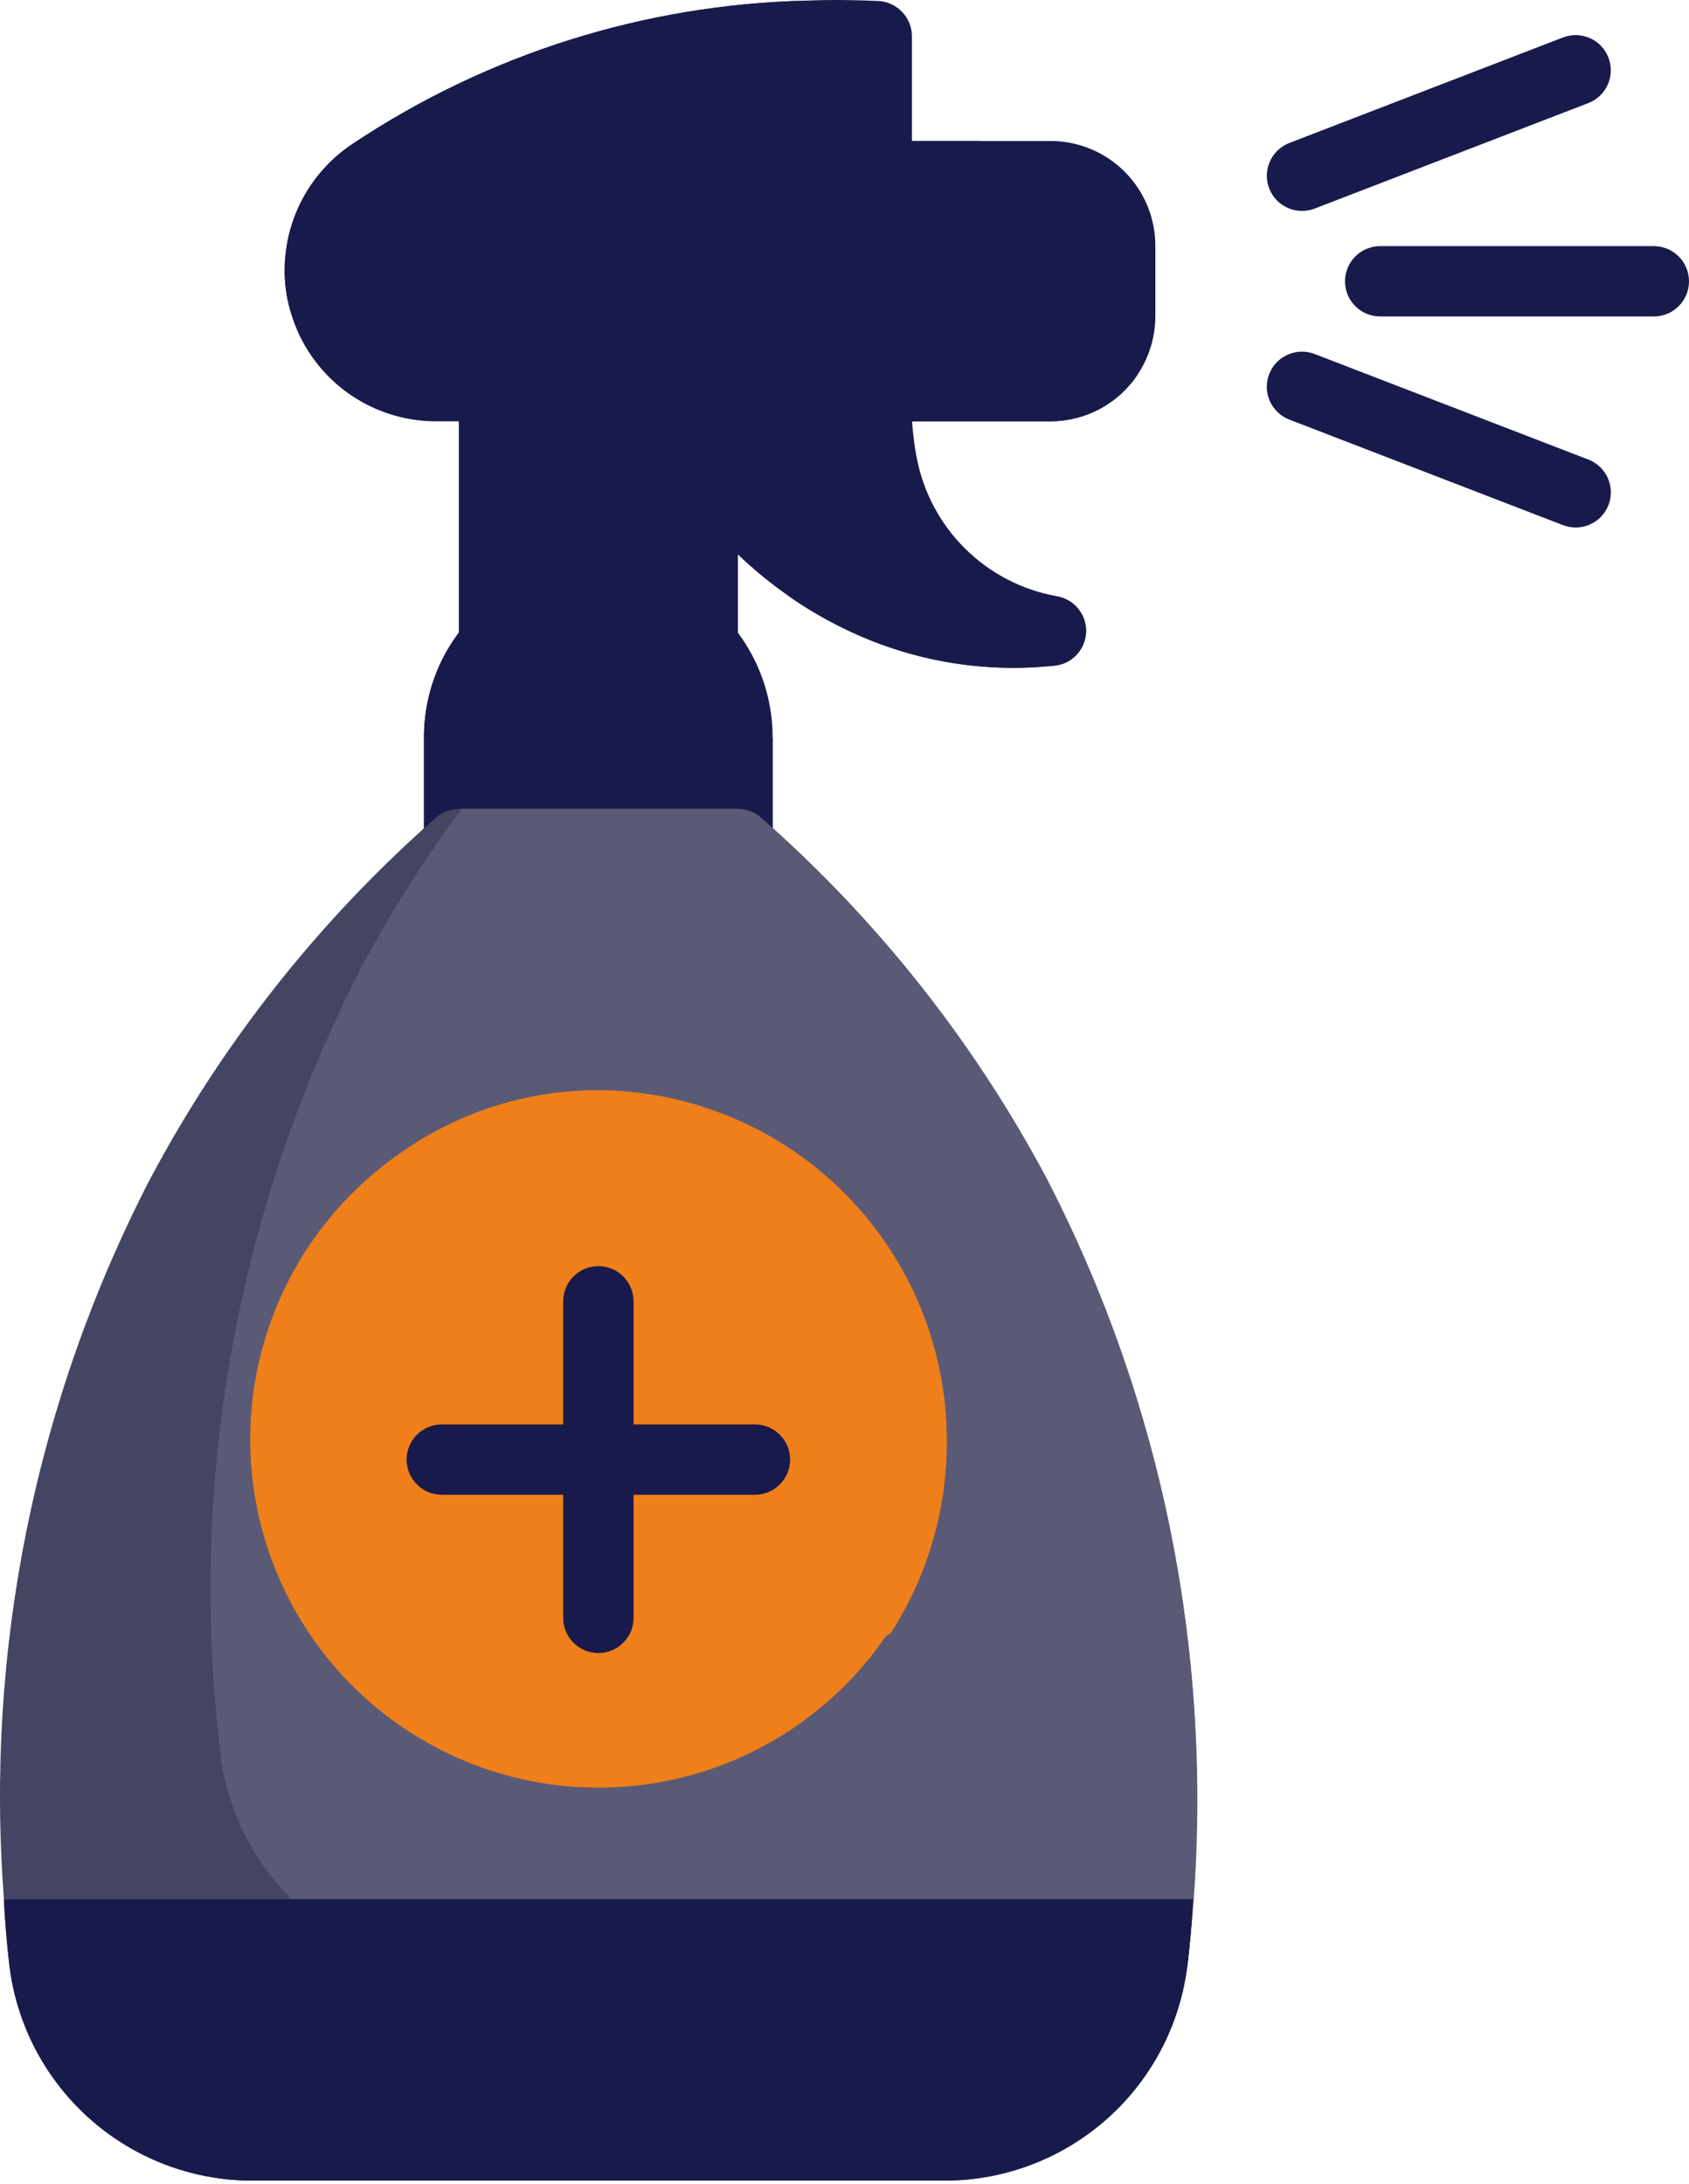 <svg width="58" height="75" viewBox="0 0 58 75" fill="none" xmlns="http://www.w3.org/2000/svg">
<path d="M39.675 8.453V10.857C39.675 11.811 39.297 12.726 38.625 13.402C37.953 14.079 37.041 14.462 36.087 14.469H30.107C29.787 14.468 29.481 14.34 29.254 14.114C29.028 13.888 28.9 13.581 28.899 13.261V6.05C28.9 5.729 29.028 5.423 29.254 5.196C29.481 4.97 29.787 4.843 30.107 4.842H36.087C37.042 4.845 37.956 5.228 38.629 5.905C39.301 6.582 39.678 7.499 39.675 8.453Z" fill="#191A4C"/>
<path d="M39.059 12.874C38.732 13.363 38.29 13.764 37.772 14.042C37.254 14.32 36.675 14.467 36.087 14.469H30.107C29.787 14.468 29.481 14.34 29.254 14.114C29.028 13.888 28.9 13.581 28.899 13.261V6.05C28.9 5.729 29.028 5.423 29.254 5.196C29.481 4.97 29.787 4.843 30.107 4.842H33.623C33.316 6.623 33.71 8.455 34.724 9.952C35.737 11.45 37.291 12.497 39.059 12.874Z" fill="#191A4C"/>
<path d="M37.295 21.68C37.291 21.964 37.187 22.237 37.002 22.451C36.816 22.665 36.561 22.807 36.281 22.852C33.841 23.128 31.373 22.718 29.153 21.668C26.664 20.491 24.564 18.626 23.101 16.293C22.981 16.096 22.918 15.871 22.92 15.641L22.968 13.261C22.974 12.945 23.104 12.643 23.33 12.422C23.556 12.201 23.86 12.077 24.176 12.077H29.842C30.135 12.01 30.442 12.047 30.711 12.181C30.98 12.316 31.194 12.539 31.316 12.814C31.25 13.779 31.303 14.749 31.473 15.701C31.696 16.897 32.28 17.996 33.146 18.851C34.011 19.706 35.118 20.276 36.317 20.484C36.594 20.538 36.844 20.686 37.023 20.905C37.202 21.123 37.298 21.398 37.295 21.68Z" fill="#191A4C"/>
<path d="M37.295 21.68C37.291 21.964 37.187 22.237 37.002 22.451C36.816 22.666 36.561 22.808 36.281 22.852C33.841 23.128 31.373 22.718 29.153 21.668C28.436 21.333 27.749 20.937 27.1 20.485C26.789 20.148 26.594 19.72 26.544 19.265L26.592 16.885C26.598 16.569 26.728 16.267 26.954 16.046C27.18 15.825 27.484 15.701 27.8 15.701H31.473C31.696 16.897 32.28 17.997 33.146 18.851C34.011 19.706 35.118 20.276 36.317 20.485C36.594 20.538 36.844 20.686 37.023 20.905C37.202 21.124 37.298 21.398 37.295 21.68Z" fill="#191A4C"/>
<path d="M16.964 12.077H24.133C24.454 12.077 24.761 12.204 24.988 12.431C25.214 12.657 25.341 12.964 25.341 13.285V22.176C25.341 22.496 25.214 22.803 24.988 23.03C24.761 23.256 24.454 23.384 24.133 23.384H16.964C16.644 23.384 16.336 23.256 16.11 23.03C15.883 22.803 15.756 22.496 15.756 22.175V13.285C15.756 13.126 15.787 12.969 15.848 12.822C15.909 12.676 15.998 12.543 16.11 12.431C16.222 12.318 16.355 12.229 16.502 12.169C16.648 12.108 16.805 12.077 16.964 12.077Z" fill="#191A4C"/>
<path d="M31.315 1.242V13.261C31.314 13.581 31.187 13.888 30.96 14.114C30.734 14.34 30.427 14.468 30.107 14.469H14.947C13.83 14.464 12.744 14.099 11.851 13.428C10.958 12.757 10.305 11.816 9.989 10.745C9.672 9.673 9.71 8.529 10.097 7.48C10.483 6.432 11.197 5.536 12.132 4.926C16.75 1.852 22.145 0.152 27.691 0.022C28.513 -0.014 29.346 -0.002 30.168 0.034C30.477 0.051 30.768 0.186 30.981 0.411C31.194 0.635 31.314 0.932 31.315 1.242Z" fill="#191A4C"/>
<path d="M27.691 0.022V9.637C27.69 9.957 27.562 10.264 27.336 10.49C27.109 10.716 26.803 10.844 26.483 10.845H11.322C10.865 10.847 10.409 10.787 9.969 10.664C9.836 10.217 9.771 9.753 9.776 9.287C9.777 8.422 9.993 7.571 10.404 6.81C10.816 6.049 11.409 5.402 12.131 4.926C16.749 1.852 22.145 0.152 27.691 0.022Z" fill="#191A4C"/>
<path d="M26.531 25.316V28.988C26.532 29.147 26.501 29.305 26.44 29.451C26.38 29.598 26.291 29.732 26.178 29.844C26.066 29.956 25.933 30.045 25.786 30.105C25.639 30.166 25.482 30.197 25.323 30.196H15.768C15.447 30.195 15.141 30.068 14.915 29.841C14.688 29.615 14.56 29.308 14.56 28.988V25.316C14.56 23.729 15.19 22.206 16.313 21.084C17.435 19.961 18.958 19.33 20.545 19.33C22.133 19.33 23.655 19.961 24.778 21.084C25.9 22.206 26.531 23.729 26.531 25.316Z" fill="#191A4C"/>
<path d="M26.531 25.328V28.988C26.532 29.147 26.501 29.305 26.44 29.451C26.38 29.598 26.291 29.731 26.178 29.844C26.066 29.956 25.933 30.045 25.786 30.105C25.639 30.166 25.482 30.197 25.323 30.196H15.768C15.447 30.195 15.141 30.068 14.915 29.841C14.688 29.615 14.56 29.308 14.56 28.988V25.316C14.558 24.348 14.793 23.395 15.243 22.538C15.694 21.681 16.346 20.947 17.145 20.4C17.688 22.043 19.621 25.014 26.531 25.328Z" fill="#191A4C"/>
<path d="M40.967 65.227C40.931 65.963 40.87 66.652 40.798 67.316L40.762 67.57C40.762 67.594 40.75 67.618 40.75 67.642C40.475 69.647 39.484 71.484 37.962 72.816C36.439 74.148 34.486 74.885 32.463 74.89H8.64C6.56 74.883 4.557 74.104 3.017 72.705C1.478 71.306 0.511 69.386 0.305 67.316C0.233 66.652 0.172 65.963 0.136 65.227C-0.522 56.679 1.214 48.117 5.149 40.5C7.645 35.801 10.972 31.593 14.97 28.082C15.191 27.889 15.474 27.781 15.768 27.78H25.335C25.629 27.781 25.912 27.889 26.133 28.082C30.131 31.593 33.458 35.801 35.954 40.5C39.889 48.117 41.625 56.679 40.967 65.227Z" fill="#444563"/>
<path d="M40.762 67.57C40.413 67.619 40.062 67.643 39.711 67.642H15.888C13.808 67.635 11.805 66.856 10.265 65.457C8.726 64.058 7.759 62.139 7.553 60.069C6.459 50.847 8.146 41.508 12.397 33.252C13.41 31.344 14.565 29.515 15.852 27.78H25.335C25.629 27.781 25.912 27.889 26.132 28.082C30.13 31.593 33.458 35.801 35.954 40.5C40.242 48.835 41.917 58.269 40.762 67.57Z" fill="#5A5A76"/>
<path d="M0.131 65.227C0.167 65.963 0.227 66.652 0.3 67.316C0.506 69.386 1.473 71.306 3.013 72.705C4.552 74.104 6.556 74.883 8.636 74.89H32.461C34.541 74.883 36.544 74.104 38.084 72.705C39.624 71.306 40.59 69.386 40.797 67.316C40.869 66.652 40.93 65.963 40.966 65.227H0.131Z" fill="#191A4C"/>
<path d="M15.889 67.643H39.711C40.061 67.643 40.411 67.619 40.759 67.57C40.774 67.486 40.787 67.401 40.796 67.316C40.869 66.652 40.929 65.963 40.965 65.227H10.033C11.589 66.774 13.694 67.642 15.889 67.643Z" fill="#191A4C"/>
<path d="M32.511 49.523C32.495 51.597 31.941 53.632 30.902 55.427C29.863 57.222 28.375 58.715 26.584 59.761C24.793 60.808 22.761 61.37 20.686 61.393C18.613 61.417 16.568 60.901 14.754 59.895C12.94 58.89 11.419 57.43 10.339 55.659C9.26 53.888 8.659 51.867 8.597 49.793C8.535 47.72 9.013 45.667 9.984 43.834C10.955 42.001 12.386 40.453 14.137 39.34C16.046 38.099 18.274 37.44 20.552 37.444C23.738 37.464 26.786 38.747 29.028 41.011C31.27 43.276 32.523 46.337 32.511 49.523Z" fill="#EF7F1A"/>
<path d="M32.511 49.523C32.517 51.849 31.85 54.128 30.59 56.083C28.681 57.324 26.452 57.983 24.175 57.979C22.015 57.954 19.9 57.351 18.051 56.233C16.203 55.114 14.687 53.521 13.662 51.618C12.638 49.716 12.142 47.574 12.225 45.415C12.308 43.256 12.968 41.158 14.136 39.34C16.045 38.099 18.274 37.44 20.551 37.444C23.738 37.464 26.786 38.747 29.028 41.011C31.27 43.276 32.522 46.337 32.511 49.523Z" fill="#EF7F1A"/>
<path d="M25.925 48.919H21.756V44.691C21.756 44.371 21.629 44.064 21.402 43.837C21.176 43.61 20.868 43.483 20.548 43.483C20.227 43.483 19.92 43.61 19.694 43.837C19.467 44.064 19.34 44.371 19.34 44.691V48.919H15.171C14.851 48.919 14.543 49.046 14.317 49.273C14.09 49.499 13.963 49.807 13.963 50.127C13.963 50.447 14.09 50.755 14.317 50.981C14.543 51.208 14.851 51.335 15.171 51.335H19.34V55.563C19.34 55.883 19.467 56.191 19.694 56.417C19.92 56.644 20.227 56.771 20.548 56.771C20.868 56.771 21.176 56.644 21.402 56.417C21.629 56.191 21.756 55.883 21.756 55.563V51.335H25.925C26.245 51.335 26.552 51.208 26.779 50.981C27.006 50.755 27.133 50.447 27.133 50.127C27.133 49.807 27.006 49.499 26.779 49.273C26.552 49.046 26.245 48.919 25.925 48.919Z" fill="#191A4C"/>
<path d="M43.584 6.472C43.527 6.324 43.499 6.166 43.503 6.008C43.507 5.849 43.542 5.693 43.607 5.548C43.671 5.403 43.763 5.272 43.878 5.162C43.993 5.053 44.128 4.967 44.276 4.91L53.673 1.286C53.821 1.229 53.979 1.202 54.137 1.206C54.296 1.21 54.452 1.245 54.597 1.309C54.742 1.373 54.873 1.465 54.982 1.58C55.092 1.695 55.177 1.83 55.234 1.978C55.291 2.126 55.319 2.284 55.315 2.442C55.311 2.601 55.276 2.757 55.212 2.902C55.148 3.047 55.056 3.178 54.941 3.287C54.826 3.397 54.691 3.482 54.543 3.54L45.146 7.163C44.847 7.279 44.515 7.27 44.222 7.141C43.929 7.011 43.7 6.771 43.584 6.472Z" fill="#191A4C"/>
<path d="M53.673 18.035L44.276 14.411C44.128 14.354 43.992 14.268 43.877 14.159C43.763 14.05 43.67 13.919 43.606 13.774C43.541 13.629 43.506 13.472 43.502 13.314C43.498 13.155 43.526 12.997 43.583 12.849C43.64 12.701 43.726 12.566 43.835 12.451C43.945 12.336 44.076 12.244 44.221 12.18C44.366 12.115 44.523 12.081 44.681 12.077C44.84 12.073 44.998 12.101 45.146 12.158L54.542 15.782C54.691 15.839 54.826 15.924 54.941 16.034C55.056 16.143 55.148 16.274 55.213 16.419C55.277 16.564 55.312 16.72 55.316 16.879C55.32 17.038 55.293 17.196 55.236 17.344C55.178 17.492 55.093 17.627 54.983 17.742C54.874 17.857 54.743 17.949 54.597 18.013C54.452 18.077 54.296 18.112 54.137 18.116C53.979 18.12 53.821 18.092 53.673 18.035Z" fill="#191A4C"/>
<path d="M56.792 10.868H47.395C47.237 10.868 47.08 10.837 46.933 10.777C46.787 10.716 46.654 10.627 46.541 10.515C46.429 10.403 46.34 10.269 46.279 10.123C46.219 9.976 46.188 9.819 46.188 9.661C46.188 9.502 46.219 9.345 46.279 9.198C46.34 9.052 46.429 8.919 46.541 8.806C46.654 8.694 46.787 8.605 46.933 8.545C47.08 8.484 47.237 8.453 47.395 8.453H56.792C56.951 8.453 57.108 8.484 57.254 8.545C57.401 8.605 57.534 8.694 57.646 8.806C57.758 8.919 57.847 9.052 57.908 9.198C57.969 9.345 58 9.502 58 9.661C58 9.819 57.969 9.976 57.908 10.123C57.847 10.269 57.758 10.403 57.646 10.515C57.534 10.627 57.401 10.716 57.254 10.777C57.108 10.837 56.951 10.868 56.792 10.868Z" fill="#191A4C"/>
</svg>
